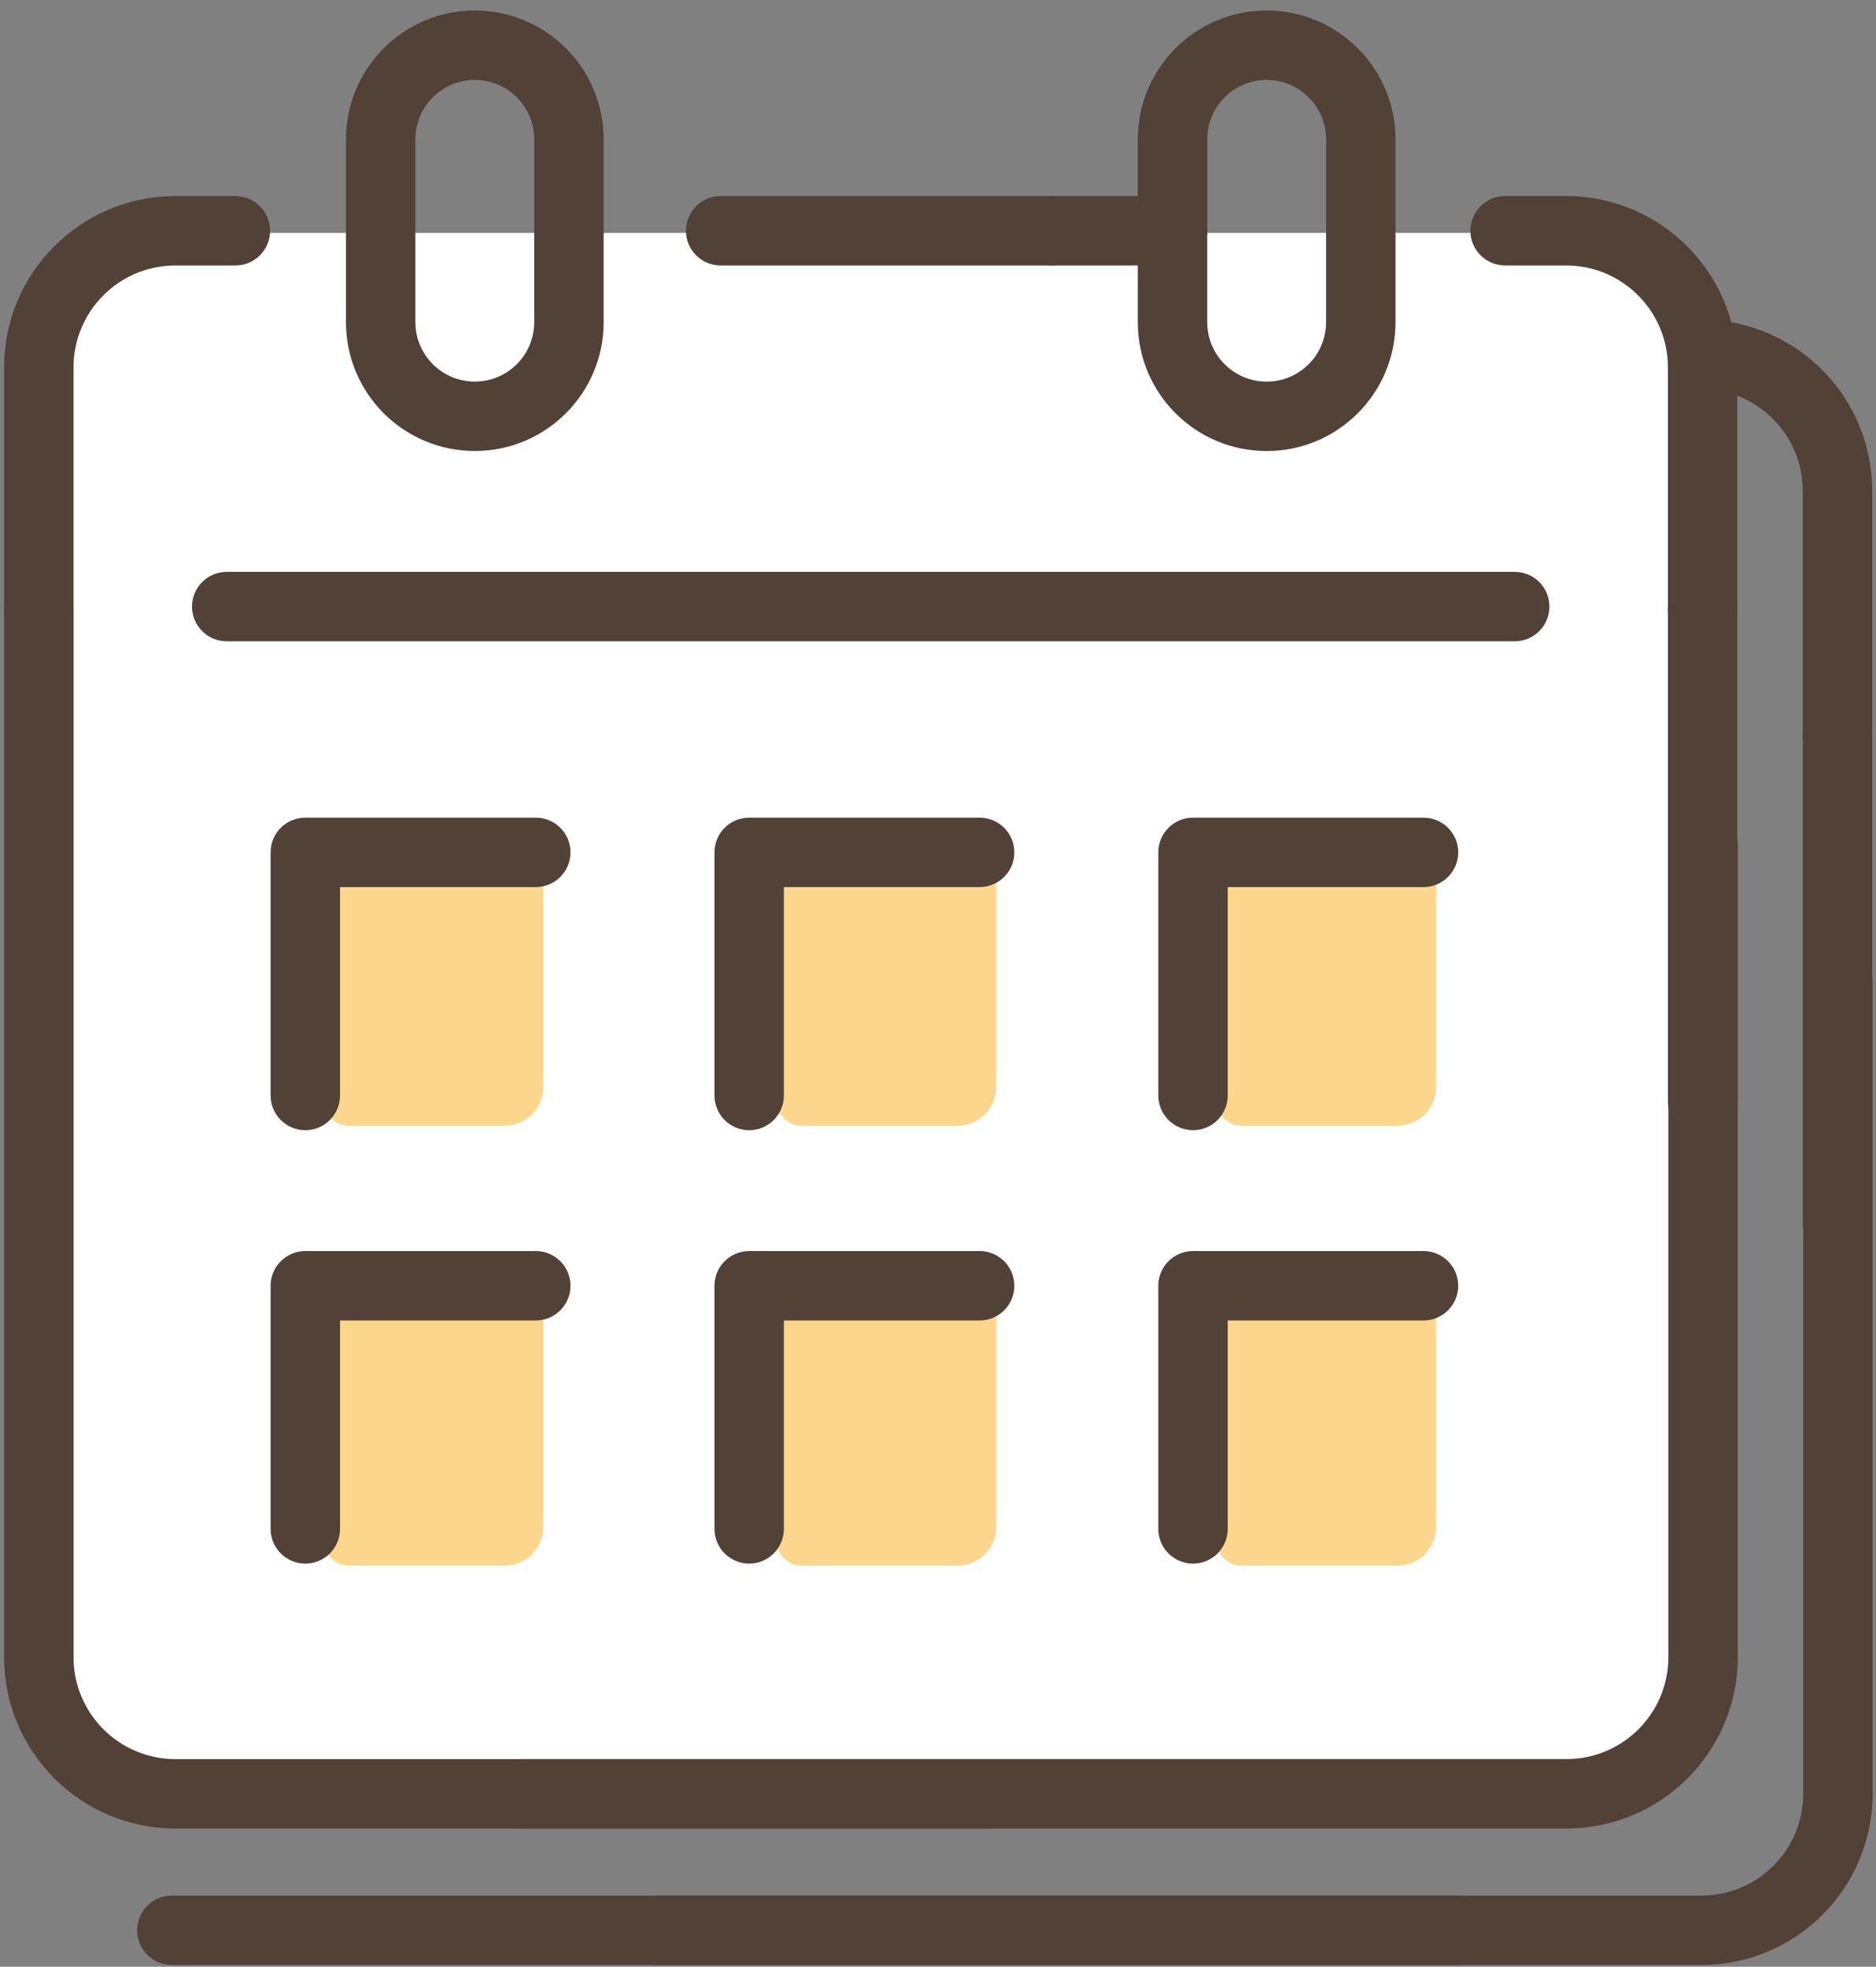 <svg width="145" height="152" viewBox="0 0 145 152" fill="none" xmlns="http://www.w3.org/2000/svg">
<rect x="0" y="0" width="145" height="152" fill="#808080" stroke="none"/>
<path d="M139.34 56.732V37.942C139.34 33.66 135.924 30.175 131.666 30.067L131.463 30.065H126.758C125.276 30.065 124.075 28.863 124.075 27.382C124.075 25.9 125.276 24.699 126.758 24.699H131.463L131.634 24.7C138.87 24.792 144.706 30.687 144.706 37.942V56.732C144.706 58.214 143.505 59.415 142.023 59.415C140.542 59.415 139.34 58.214 139.34 56.732Z" fill="#524137"/>
<path d="M139.341 94.648V56.732C139.341 55.25 140.542 54.049 142.023 54.049C143.505 54.049 144.706 55.25 144.706 56.732V94.648L144.705 94.718C144.669 96.167 143.482 97.331 142.023 97.331C140.565 97.331 139.378 96.167 139.342 94.718L139.341 94.648Z" fill="#524137"/>
<path d="M139.376 138.621V75.765C139.376 74.283 140.577 73.082 142.059 73.082C143.54 73.082 144.741 74.283 144.741 75.765V138.621C144.741 145.936 138.811 151.864 131.498 151.864H50.608C49.126 151.864 47.925 150.663 47.925 149.181C47.925 147.7 49.126 146.499 50.608 146.499H131.498C135.848 146.499 139.376 142.972 139.376 138.621Z" fill="#524137"/>
<path d="M112.831 146.499L112.901 146.499C114.35 146.536 115.514 147.723 115.514 149.181C115.514 150.64 114.35 151.826 112.901 151.863L112.831 151.864H13.28C11.799 151.864 10.598 150.663 10.598 149.181C10.598 147.7 11.799 146.499 13.28 146.499H112.831Z" fill="#524137"/>
<rect x="2" y="18" width="130" height="119" rx="10" fill="white"/>
<path d="M128.916 47.183V28.393C128.916 24.111 125.499 20.626 121.241 20.518L121.038 20.515H116.333C114.851 20.515 113.65 19.314 113.65 17.833C113.65 16.351 114.851 15.15 116.333 15.15H121.038L121.209 15.151C128.445 15.243 134.281 21.137 134.281 28.393V47.183C134.281 48.664 133.08 49.865 131.598 49.865C130.117 49.865 128.916 48.664 128.916 47.183Z" fill="#524137"/>
<path d="M0.316 47.185V28.395C0.316 21.08 6.247 15.152 13.559 15.152H18.196C19.677 15.152 20.878 16.353 20.878 17.834C20.878 19.316 19.677 20.517 18.196 20.517H13.559C9.209 20.517 5.682 24.044 5.682 28.395V47.185C5.682 48.666 4.481 49.867 2.999 49.867C1.517 49.867 0.316 48.666 0.316 47.185Z" fill="#524137"/>
<path d="M128.916 85.099V47.183C128.916 45.701 130.117 44.5 131.599 44.5C133.08 44.5 134.281 45.701 134.281 47.183V85.099L134.28 85.168C134.244 86.618 133.057 87.782 131.599 87.782C130.14 87.782 128.954 86.618 128.917 85.168L128.916 85.099Z" fill="#524137"/>
<path d="M0.318 128.073V47.183C0.318 45.701 1.519 44.5 3.001 44.5C4.483 44.5 5.684 45.701 5.684 47.183V128.073C5.684 132.424 9.21 135.951 13.562 135.951H76.417L76.487 135.952C77.936 135.989 79.1 137.175 79.1 138.634C79.1 140.092 77.936 141.279 76.487 141.316L76.417 141.317H13.562C6.246 141.317 0.318 135.386 0.318 128.073Z" fill="#524137"/>
<path d="M128.951 128.071V65.216C128.951 63.734 130.152 62.533 131.634 62.533C133.115 62.533 134.317 63.734 134.317 65.216V128.071C134.316 135.387 128.386 141.315 121.073 141.315H40.183C38.701 141.315 37.5 140.114 37.5 138.632C37.5 137.15 38.701 135.949 40.183 135.949H121.073C125.424 135.949 128.951 132.423 128.951 128.071Z" fill="#524137"/>
<path d="M117.075 44.197L117.145 44.198C118.594 44.234 119.758 45.421 119.758 46.879C119.758 48.338 118.594 49.525 117.145 49.561L117.075 49.562H17.524C16.043 49.562 14.842 48.361 14.842 46.879C14.842 45.398 16.043 44.197 17.524 44.197H117.075Z" fill="#524137"/>
<path d="M102.495 10.769C102.495 8.233 100.439 6.177 97.903 6.177H97.901C95.365 6.177 93.309 8.233 93.309 10.769V24.9C93.309 27.436 95.365 29.492 97.901 29.492H97.903C100.439 29.492 102.495 27.436 102.495 24.9V10.769ZM107.86 24.9C107.86 30.399 103.402 34.857 97.903 34.857H97.901C92.401 34.857 87.943 30.399 87.943 24.9V10.769C87.943 5.27 92.401 0.812 97.901 0.812H97.903C103.402 0.812 107.86 5.27 107.86 10.769V24.9Z" fill="#524137"/>
<path d="M41.291 10.769C41.291 8.233 39.234 6.177 36.699 6.177C34.162 6.177 32.106 8.233 32.106 10.769V24.898C32.107 27.435 34.163 29.49 36.699 29.49C39.235 29.49 41.29 27.434 41.291 24.898V10.769ZM46.656 24.898C46.656 30.396 42.199 34.855 36.699 34.855C31.201 34.855 26.741 30.399 26.741 24.898V10.769C26.741 5.271 31.198 0.812 36.699 0.812C42.196 0.812 46.656 5.268 46.656 10.769V24.898Z" fill="#524137"/>
<path d="M81.299 15.152L81.368 15.153C82.817 15.19 83.981 16.376 83.981 17.834C83.981 19.293 82.817 20.48 81.368 20.516L81.299 20.517H55.7C54.219 20.517 53.018 19.316 53.018 17.834C53.018 16.353 54.219 15.152 55.7 15.152H81.299Z" fill="#524137"/>
<path d="M90.626 15.152C92.108 15.152 93.309 16.353 93.309 17.834C93.309 19.316 92.108 20.517 90.626 20.517H81.298C79.816 20.517 78.615 19.316 78.615 17.834C78.615 16.353 79.816 15.152 81.298 15.152H90.626Z" fill="#524137"/>
<path d="M25 68C25 66.895 25.895 66 27 66H40C41.105 66 42 66.895 42 68V84C42 85.657 40.657 87 39 87H27C25.895 87 25 86.105 25 85V68Z" fill="#FCD68C"/>
<path d="M25 102C25 100.895 25.895 100 27 100H40C41.105 100 42 100.895 42 102V118C42 119.657 40.657 121 39 121H27C25.895 121 25 120.105 25 119V102Z" fill="#FCD68C"/>
<path d="M60 68C60 66.895 60.895 66 62 66H75C76.105 66 77 66.895 77 68V84C77 85.657 75.657 87 74 87H62C60.895 87 60 86.105 60 85V68Z" fill="#FCD68C"/>
<path d="M60 102C60 100.895 60.895 100 62 100H75C76.105 100 77 100.895 77 102V118C77 119.657 75.657 121 74 121H62C60.895 121 60 120.105 60 119V102Z" fill="#FCD68C"/>
<path d="M94 68C94 66.895 94.895 66 96 66H109C110.105 66 111 66.895 111 68V84C111 85.657 109.657 87 108 87H96C94.895 87 94 86.105 94 85V68Z" fill="#FCD68C"/>
<path d="M94 102C94 100.895 94.895 100 96 100H109C110.105 100 111 100.895 111 102V118C111 119.657 109.657 121 108 121H96C94.895 121 94 120.105 94 119V102Z" fill="#FCD68C"/>
<path d="M20.916 84.664V65.874C20.916 64.393 22.117 63.192 23.599 63.192H41.412L41.481 63.193C42.93 63.229 44.094 64.416 44.094 65.874C44.094 67.333 42.93 68.519 41.481 68.556L41.412 68.557H26.281V84.664C26.281 86.146 25.08 87.347 23.599 87.347C22.117 87.347 20.916 86.146 20.916 84.664Z" fill="#524137"/>
<path d="M20.916 118.159V99.369C20.916 97.888 22.117 96.687 23.599 96.687H41.412L41.481 96.688C42.93 96.724 44.094 97.911 44.094 99.369C44.094 100.828 42.93 102.014 41.481 102.051L41.412 102.052H26.281V118.159C26.281 119.641 25.08 120.842 23.599 120.842C22.117 120.842 20.916 119.641 20.916 118.159Z" fill="#524137"/>
<path d="M55.223 84.664V65.874C55.223 64.393 56.424 63.192 57.905 63.192H75.718L75.787 63.193C77.237 63.229 78.401 64.416 78.401 65.874C78.401 67.333 77.237 68.519 75.787 68.556L75.718 68.557H60.588V84.664C60.588 86.146 59.387 87.347 57.905 87.347C56.424 87.347 55.223 86.146 55.223 84.664Z" fill="#524137"/>
<path d="M55.223 118.159V99.369C55.223 97.888 56.424 96.687 57.905 96.687H75.718L75.787 96.688C77.237 96.724 78.401 97.911 78.401 99.369C78.401 100.828 77.237 102.014 75.787 102.051L75.718 102.052H60.588V118.159C60.588 119.641 59.387 120.842 57.905 120.842C56.424 120.842 55.223 119.641 55.223 118.159Z" fill="#524137"/>
<path d="M89.529 84.664V65.874C89.529 64.393 90.73 63.192 92.212 63.192H110.025L110.094 63.193C111.544 63.229 112.708 64.416 112.708 65.874C112.708 67.333 111.544 68.519 110.094 68.556L110.025 68.557H94.895V84.664C94.895 86.146 93.694 87.347 92.212 87.347C90.73 87.347 89.529 86.146 89.529 84.664Z" fill="#524137"/>
<path d="M89.529 118.159V99.369C89.529 97.888 90.73 96.687 92.212 96.687H110.025L110.094 96.688C111.544 96.724 112.708 97.911 112.708 99.369C112.708 100.828 111.544 102.014 110.094 102.051L110.025 102.052H94.895V118.159C94.895 119.641 93.694 120.842 92.212 120.842C90.73 120.842 89.529 119.641 89.529 118.159Z" fill="#524137"/>
</svg>
